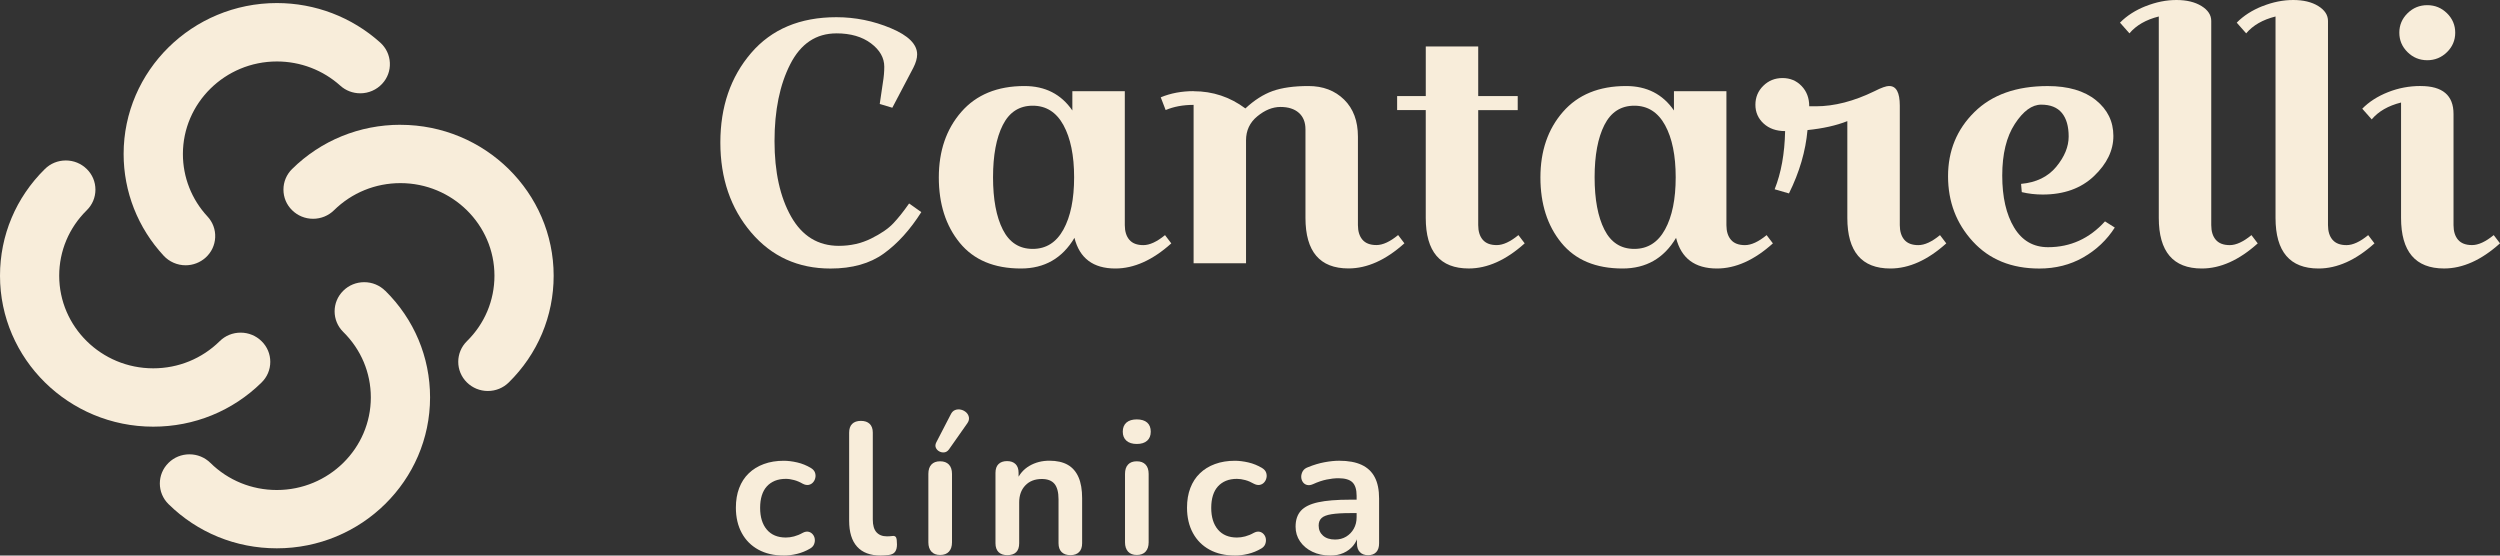 <svg width="270" height="60" viewBox="0 0 270 60" fill="none" xmlns="http://www.w3.org/2000/svg">
<rect x="0" y="0" width="270" height="60" fill="#333333" stroke="none"/>
<path d="M90.331 3.605C88.141 3.605 86.479 4.714 85.347 6.934C84.214 9.154 83.648 11.924 83.648 15.245C83.648 18.566 84.247 21.284 85.44 23.39C86.634 25.496 88.354 26.551 90.594 26.551C91.853 26.551 93.01 26.292 94.067 25.77C95.124 25.248 95.924 24.704 96.465 24.132C97.006 23.561 97.58 22.843 98.182 21.976L99.502 22.907C98.294 24.814 96.941 26.31 95.445 27.386C93.948 28.466 92.029 29.002 89.689 29.002C86.191 29.002 83.334 27.702 81.12 25.099C78.906 22.495 77.798 19.259 77.798 15.395C77.798 11.53 78.906 8.305 81.12 5.726C83.334 3.147 86.407 1.858 90.331 1.858C92.368 1.858 94.334 2.256 96.22 3.048C98.106 3.84 99.051 4.785 99.051 5.875C99.051 6.298 98.914 6.781 98.636 7.324L96.371 11.636L95.012 11.228L95.351 8.923C95.452 8.326 95.502 7.758 95.502 7.211C95.502 6.245 95.023 5.403 94.067 4.682C93.111 3.964 91.863 3.602 90.331 3.602V3.605Z" fill="#F8EDDA"/>
<path d="M121.479 9.853V24.317C121.479 24.985 121.642 25.514 121.97 25.898C122.298 26.281 122.799 26.473 123.481 26.473C124.163 26.473 124.942 26.114 125.822 25.393L126.5 26.285C124.487 28.096 122.471 28.998 120.459 28.998C118.068 28.998 116.596 27.897 116.041 25.688C114.732 27.894 112.806 28.998 110.263 28.998C107.367 28.998 105.168 28.075 103.656 26.228C102.145 24.381 101.392 22.026 101.392 19.163C101.392 16.3 102.203 13.938 103.826 12.08C105.449 10.223 107.721 9.292 110.642 9.292C112.882 9.292 114.606 10.173 115.814 11.931V9.85H121.476L121.479 9.853ZM108.305 13.498C107.602 14.886 107.248 16.769 107.248 19.149C107.248 21.529 107.602 23.411 108.305 24.8C109.008 26.189 110.087 26.881 111.533 26.881C112.979 26.881 114.086 26.182 114.854 24.782C115.623 23.383 116.005 21.504 116.005 19.149C116.005 16.794 115.619 14.915 114.854 13.515C114.086 12.116 112.979 11.416 111.533 11.416C110.087 11.416 109.008 12.109 108.305 13.498Z" fill="#F8EDDA"/>
<path d="M128.916 9.853C130.979 9.853 132.843 10.475 134.502 11.711C135.458 10.819 136.439 10.194 137.445 9.832C138.451 9.473 139.742 9.292 141.315 9.292C142.887 9.292 144.171 9.782 145.167 10.759C146.162 11.739 146.656 13.071 146.656 14.755V24.31C146.656 24.977 146.818 25.507 147.146 25.89C147.475 26.274 147.976 26.466 148.658 26.466C149.339 26.466 150.118 26.107 150.998 25.386L151.676 26.278C149.664 28.089 147.648 28.991 145.635 28.991C142.541 28.991 140.99 27.169 140.99 23.525V13.97C140.99 13.203 140.752 12.606 140.273 12.183C139.793 11.761 139.133 11.551 138.289 11.551C137.445 11.551 136.616 11.885 135.797 12.556C134.978 13.224 134.571 14.094 134.571 15.16V28.434H128.909V11.327C127.776 11.327 126.77 11.512 125.89 11.885L125.36 10.51C126.442 10.063 127.625 9.843 128.909 9.843L128.916 9.853Z" fill="#F8EDDA"/>
<path d="M150.89 11.896V10.372H153.984V5.016H159.647V10.372H163.913V11.896H159.647V24.314C159.647 24.981 159.809 25.511 160.137 25.894C160.465 26.278 160.966 26.47 161.648 26.47C162.33 26.47 163.109 26.111 163.989 25.39L164.667 26.281C162.654 28.093 160.638 28.995 158.626 28.995C155.528 28.995 153.981 27.173 153.981 23.529V11.889H150.886L150.89 11.896Z" fill="#F8EDDA"/>
<path d="M186.453 9.853V24.317C186.453 24.985 186.615 25.514 186.944 25.898C187.272 26.281 187.773 26.473 188.455 26.473C189.136 26.473 189.915 26.114 190.795 25.393L191.473 26.285C189.461 28.096 187.445 28.998 185.433 28.998C183.041 28.998 181.57 27.897 181.015 25.688C179.706 27.894 177.78 28.998 175.237 28.998C172.341 28.998 170.141 28.075 168.63 26.228C167.119 24.381 166.365 22.026 166.365 19.163C166.365 16.3 167.177 13.938 168.8 12.08C170.422 10.223 172.695 9.292 175.616 9.292C177.855 9.292 179.579 10.173 180.787 11.931V9.85H186.449L186.453 9.853ZM173.275 13.498C172.572 14.886 172.218 16.769 172.218 19.149C172.218 21.529 172.572 23.411 173.275 24.8C173.978 26.189 175.057 26.881 176.503 26.881C177.949 26.881 179.056 26.182 179.825 24.782C180.593 23.383 180.975 21.504 180.975 19.149C180.975 16.794 180.593 14.915 179.825 13.515C179.056 12.116 177.949 11.416 176.503 11.416C175.057 11.416 173.978 12.109 173.275 13.498Z" fill="#F8EDDA"/>
<path d="M204.045 9.292C204.799 9.292 205.178 9.999 205.178 11.412V24.317C205.178 24.985 205.34 25.514 205.668 25.897C205.997 26.281 206.498 26.473 207.179 26.473C207.861 26.473 208.64 26.114 209.52 25.393L210.198 26.285C208.186 28.096 206.17 28.998 204.157 28.998C201.063 28.998 199.512 27.176 199.512 23.532V13.082C198.329 13.554 196.894 13.874 195.21 14.048C195.008 16.328 194.34 18.609 193.208 20.889L191.661 20.442C192.364 18.683 192.743 16.588 192.793 14.158C191.838 14.158 191.062 13.884 190.471 13.341C189.879 12.798 189.584 12.119 189.584 11.313C189.584 10.507 189.868 9.825 190.435 9.267C191.001 8.709 191.693 8.429 192.512 8.429C193.331 8.429 194.016 8.713 194.568 9.285C195.119 9.857 195.397 10.585 195.397 11.48H196.115C198.102 11.48 200.219 10.936 202.459 9.842C203.187 9.469 203.717 9.285 204.045 9.285V9.292Z" fill="#F8EDDA"/>
<path d="M222.074 18.012C222.968 16.932 223.416 15.842 223.416 14.741C223.416 13.639 223.17 12.787 222.68 12.194C222.189 11.601 221.446 11.302 220.451 11.302C219.456 11.302 218.507 11.995 217.602 13.384C216.697 14.773 216.242 16.63 216.242 18.96C216.242 21.291 216.672 23.162 217.526 24.576C218.381 25.99 219.604 26.697 221.187 26.697C223.603 26.697 225.655 25.766 227.339 23.908L228.396 24.576C227.541 25.915 226.409 26.988 224.999 27.794C223.589 28.6 222.002 29.002 220.242 29.002C217.245 29.002 214.854 28.029 213.069 26.082C211.28 24.136 210.389 21.788 210.389 19.035C210.389 16.282 211.338 13.973 213.238 12.101C215.139 10.23 217.775 9.295 221.147 9.295C223.362 9.295 225.1 9.803 226.358 10.819C227.617 11.835 228.245 13.124 228.245 14.687C228.245 16.25 227.545 17.692 226.149 19.021C224.754 20.346 222.907 21.01 220.617 21.01C219.838 21.01 219.081 20.925 218.352 20.75L218.276 19.859C219.914 19.71 221.176 19.095 222.07 18.019L222.074 18.012Z" fill="#F8EDDA"/>
<path d="M231.736 0.668C232.857 0.22 233.964 0 235.057 0C236.15 0 237.052 0.217 237.758 0.65C238.462 1.083 238.815 1.623 238.815 2.266V24.317C238.815 24.985 238.977 25.514 239.306 25.897C239.634 26.281 240.135 26.473 240.817 26.473C241.498 26.473 242.277 26.114 243.157 25.393L243.835 26.285C241.823 28.096 239.807 28.998 237.794 28.998C234.696 28.998 233.149 27.176 233.149 23.532V1.78C231.764 2.128 230.708 2.735 229.979 3.602L228.959 2.447C229.687 1.705 230.614 1.108 231.732 0.664L231.736 0.668Z" fill="#F8EDDA"/>
<path d="M244.347 0.668C245.465 0.22 246.576 0 247.669 0C248.762 0 249.663 0.217 250.367 0.65C251.07 1.083 251.423 1.623 251.423 2.266V24.317C251.423 24.985 251.586 25.514 251.914 25.897C252.242 26.281 252.743 26.473 253.425 26.473C254.106 26.473 254.885 26.114 255.765 25.393L256.443 26.285C254.431 28.096 252.415 28.998 250.403 28.998C247.308 28.998 245.757 27.176 245.757 23.532V1.78C244.373 2.128 243.316 2.735 242.587 3.602L241.567 2.447C242.295 1.705 243.222 1.108 244.34 0.664L244.347 0.668Z" fill="#F8EDDA"/>
<path d="M261.431 9.292C263.797 9.292 264.98 10.297 264.98 12.304V24.313C264.98 24.981 265.142 25.51 265.47 25.894C265.799 26.277 266.3 26.469 266.981 26.469C267.663 26.469 268.442 26.111 269.322 25.39L270 26.281C267.988 28.093 265.972 28.995 263.959 28.995C260.865 28.995 259.314 27.173 259.314 23.528V11.072C257.929 11.42 256.873 12.027 256.144 12.894L255.124 11.739C255.852 10.997 256.779 10.4 257.9 9.956C259.018 9.509 260.198 9.288 261.431 9.288V9.292ZM260.014 5.63C259.422 5.047 259.127 4.348 259.127 3.531C259.127 2.714 259.422 2.014 260.014 1.431C260.605 0.849 261.316 0.558 262.145 0.558C262.975 0.558 263.685 0.849 264.277 1.431C264.868 2.014 265.164 2.714 265.164 3.531C265.164 4.348 264.868 5.051 264.277 5.63C263.685 6.209 262.975 6.504 262.145 6.504C261.316 6.504 260.602 6.212 260.014 5.63Z" fill="#F8EDDA"/>
<path d="M84.643 59.996C83.594 59.996 82.681 59.787 81.906 59.364C81.131 58.941 80.532 58.341 80.11 57.563C79.688 56.785 79.475 55.873 79.475 54.828C79.475 54.036 79.594 53.329 79.832 52.708C80.07 52.083 80.413 51.553 80.864 51.12C81.314 50.683 81.859 50.349 82.497 50.115C83.136 49.88 83.853 49.763 84.643 49.763C85.094 49.763 85.577 49.824 86.104 49.944C86.627 50.065 87.121 50.268 87.586 50.548C87.802 50.683 87.947 50.843 88.015 51.031C88.084 51.219 88.098 51.411 88.055 51.603C88.015 51.798 87.929 51.965 87.799 52.108C87.669 52.25 87.51 52.335 87.319 52.37C87.128 52.402 86.919 52.36 86.688 52.239C86.389 52.065 86.082 51.933 85.768 51.848C85.455 51.763 85.155 51.717 84.87 51.717C84.42 51.717 84.026 51.788 83.688 51.926C83.349 52.068 83.056 52.267 82.818 52.53C82.58 52.793 82.4 53.116 82.277 53.507C82.155 53.898 82.094 54.345 82.094 54.853C82.094 55.844 82.335 56.626 82.818 57.197C83.302 57.769 83.987 58.053 84.87 58.053C85.155 58.053 85.451 58.014 85.758 57.933C86.064 57.851 86.374 57.727 86.688 57.549C86.919 57.428 87.128 57.389 87.312 57.428C87.496 57.467 87.647 57.56 87.77 57.702C87.893 57.844 87.968 58.011 87.994 58.203C88.022 58.398 87.994 58.59 87.921 58.775C87.846 58.963 87.709 59.115 87.503 59.236C87.052 59.506 86.576 59.698 86.075 59.819C85.57 59.94 85.094 60 84.647 60L84.643 59.996Z" fill="#F8EDDA"/>
<path d="M95.12 59.997C93.991 59.997 93.14 59.677 92.567 59.041C91.993 58.406 91.708 57.468 91.708 56.235V46.723C91.708 46.307 91.817 45.991 92.037 45.778C92.253 45.565 92.567 45.455 92.978 45.455C93.389 45.455 93.703 45.562 93.926 45.778C94.15 45.995 94.262 46.307 94.262 46.723V56.115C94.262 56.733 94.395 57.187 94.658 57.482C94.925 57.777 95.3 57.926 95.791 57.926C95.899 57.926 96.004 57.926 96.097 57.915C96.191 57.908 96.288 57.898 96.382 57.887C96.573 57.859 96.703 57.912 96.772 58.036C96.84 58.164 96.873 58.423 96.873 58.81C96.873 59.144 96.804 59.407 96.667 59.596C96.53 59.784 96.306 59.897 95.993 59.937C95.856 59.951 95.715 59.961 95.564 59.976C95.416 59.99 95.264 59.997 95.113 59.997H95.12Z" fill="#F8EDDA"/>
<path d="M101.532 59.936C101.125 59.936 100.811 59.816 100.591 59.574C100.375 59.332 100.263 58.998 100.263 58.569V51.188C100.263 50.744 100.371 50.406 100.591 50.172C100.807 49.938 101.121 49.82 101.532 49.82C101.943 49.82 102.257 49.938 102.481 50.172C102.704 50.406 102.816 50.744 102.816 51.188V58.569C102.816 58.998 102.708 59.332 102.488 59.574C102.272 59.816 101.951 59.936 101.529 59.936H101.532ZM102.492 48.531C102.354 48.719 102.192 48.826 102.001 48.854C101.81 48.883 101.626 48.847 101.449 48.755C101.273 48.662 101.146 48.527 101.071 48.353C100.995 48.179 101.013 47.984 101.121 47.771L102.672 44.773C102.794 44.517 102.957 44.354 103.162 44.279C103.368 44.205 103.577 44.194 103.797 44.247C104.013 44.3 104.201 44.4 104.36 44.549C104.515 44.698 104.612 44.876 104.645 45.082C104.677 45.291 104.619 45.501 104.471 45.714L102.492 48.531V48.531Z" fill="#F8EDDA"/>
<path d="M108.781 59.954C108.374 59.954 108.06 59.844 107.84 59.624C107.623 59.404 107.512 59.084 107.512 58.668V51.067C107.512 50.651 107.62 50.335 107.84 50.122C108.056 49.909 108.363 49.799 108.76 49.799C109.156 49.799 109.459 49.906 109.679 50.122C109.896 50.335 110.007 50.651 110.007 51.067V52.435L109.784 51.93C110.083 51.22 110.548 50.68 111.183 50.31C111.818 49.941 112.535 49.756 113.336 49.756C114.137 49.756 114.8 49.906 115.316 50.2C115.832 50.495 116.221 50.943 116.481 51.539C116.741 52.136 116.87 52.889 116.87 53.802V58.668C116.87 59.084 116.762 59.404 116.542 59.624C116.326 59.844 116.012 59.954 115.605 59.954C115.197 59.954 114.88 59.844 114.656 59.624C114.433 59.404 114.321 59.084 114.321 58.668V53.923C114.321 53.159 114.173 52.602 113.881 52.253C113.589 51.905 113.134 51.731 112.521 51.731C111.771 51.731 111.176 51.962 110.736 52.424C110.292 52.886 110.072 53.5 110.072 54.264V58.668C110.072 59.528 109.643 59.954 108.785 59.954H108.781Z" fill="#F8EDDA"/>
<path d="M122.771 47.948C122.295 47.948 121.923 47.831 121.656 47.597C121.389 47.362 121.259 47.035 121.259 46.62C121.259 46.204 121.393 45.863 121.656 45.636C121.923 45.409 122.291 45.295 122.771 45.295C123.25 45.295 123.636 45.409 123.892 45.636C124.152 45.863 124.282 46.194 124.282 46.62C124.282 47.046 124.152 47.362 123.892 47.597C123.632 47.831 123.257 47.948 122.771 47.948ZM122.771 59.936C122.363 59.936 122.049 59.815 121.829 59.574C121.613 59.332 121.501 58.998 121.501 58.569V51.188C121.501 50.744 121.609 50.406 121.829 50.172C122.046 49.937 122.359 49.82 122.771 49.82C123.182 49.82 123.495 49.937 123.719 50.172C123.943 50.406 124.054 50.744 124.054 51.188V58.569C124.054 58.998 123.946 59.332 123.726 59.574C123.51 59.815 123.189 59.936 122.767 59.936H122.771Z" fill="#F8EDDA"/>
<path d="M133.366 59.996C132.317 59.996 131.404 59.787 130.629 59.364C129.854 58.941 129.255 58.341 128.833 57.563C128.411 56.785 128.198 55.873 128.198 54.828C128.198 54.036 128.317 53.329 128.555 52.708C128.793 52.083 129.136 51.553 129.587 51.12C130.038 50.683 130.579 50.349 131.22 50.115C131.859 49.88 132.576 49.763 133.366 49.763C133.817 49.763 134.3 49.824 134.827 49.944C135.35 50.065 135.844 50.268 136.309 50.548C136.526 50.683 136.67 50.843 136.738 51.031C136.807 51.219 136.821 51.411 136.778 51.603C136.738 51.798 136.652 51.965 136.522 52.108C136.392 52.25 136.233 52.335 136.042 52.37C135.851 52.402 135.642 52.36 135.408 52.239C135.108 52.065 134.802 51.933 134.488 51.848C134.174 51.763 133.875 51.717 133.59 51.717C133.139 51.717 132.746 51.788 132.407 51.926C132.068 52.068 131.776 52.267 131.538 52.53C131.3 52.793 131.119 53.116 130.997 53.507C130.874 53.898 130.813 54.345 130.813 54.853C130.813 55.844 131.055 56.626 131.538 57.197C132.021 57.766 132.706 58.053 133.59 58.053C133.875 58.053 134.171 58.014 134.477 57.933C134.784 57.851 135.094 57.727 135.408 57.549C135.638 57.428 135.848 57.389 136.032 57.428C136.215 57.467 136.367 57.56 136.489 57.702C136.612 57.844 136.688 58.011 136.713 58.203C136.738 58.398 136.713 58.59 136.641 58.775C136.565 58.963 136.428 59.115 136.223 59.236C135.772 59.506 135.296 59.698 134.794 59.819C134.29 59.94 133.814 60 133.366 60V59.996Z" fill="#F8EDDA"/>
<path d="M143.659 59.997C142.938 59.997 142.292 59.858 141.73 59.585C141.163 59.311 140.723 58.938 140.402 58.469C140.081 58 139.923 57.471 139.923 56.882C139.923 56.157 140.114 55.585 140.496 55.162C140.878 54.74 141.495 54.434 142.353 54.246C143.212 54.058 144.362 53.965 145.805 53.965H146.826V55.414H145.827C144.983 55.414 144.308 55.454 143.803 55.535C143.298 55.617 142.941 55.752 142.732 55.947C142.519 56.143 142.415 56.413 142.415 56.761C142.415 57.205 142.57 57.567 142.884 57.848C143.197 58.128 143.634 58.27 144.189 58.27C144.64 58.27 145.037 58.167 145.383 57.958C145.729 57.748 146.007 57.464 146.209 57.102C146.414 56.739 146.515 56.324 146.515 55.855V53.543C146.515 52.871 146.364 52.388 146.065 52.093C145.765 51.799 145.26 51.649 144.553 51.649C144.157 51.649 143.731 51.696 143.277 51.791C142.819 51.884 142.339 52.047 141.838 52.275C141.578 52.395 141.351 52.427 141.153 52.374C140.954 52.321 140.803 52.211 140.695 52.044C140.586 51.877 140.532 51.692 140.532 51.49C140.532 51.287 140.586 51.092 140.695 50.896C140.803 50.701 140.987 50.559 141.246 50.463C141.874 50.207 142.476 50.026 143.053 49.92C143.63 49.813 144.16 49.76 144.636 49.76C145.617 49.76 146.422 49.909 147.056 50.204C147.687 50.499 148.164 50.946 148.474 51.543C148.787 52.14 148.942 52.907 148.942 53.844V58.672C148.942 59.087 148.842 59.407 148.636 59.627C148.43 59.847 148.138 59.958 147.756 59.958C147.374 59.958 147.078 59.847 146.869 59.627C146.656 59.407 146.551 59.087 146.551 58.672V57.706H146.714C146.62 58.174 146.432 58.579 146.151 58.924C145.873 59.265 145.52 59.531 145.098 59.719C144.676 59.908 144.193 60 143.648 60L143.659 59.997Z" fill="#F8EDDA"/>
<path d="M41.063 4.596C38.005 1.847 34.041 0.33 29.901 0.33C20.777 0.33 13.351 7.644 13.351 16.63C13.351 20.708 14.887 24.611 17.682 27.623C18.285 28.273 19.147 28.65 20.045 28.65C20.845 28.65 21.61 28.355 22.201 27.826C22.832 27.258 23.2 26.483 23.24 25.645C23.28 24.803 22.984 24 22.407 23.379C20.694 21.532 19.753 19.138 19.753 16.637C19.753 11.125 24.308 6.638 29.905 6.638C32.447 6.638 34.878 7.569 36.753 9.253C37.341 9.785 38.109 10.077 38.91 10.077C39.808 10.077 40.666 9.704 41.272 9.05C41.849 8.432 42.145 7.626 42.105 6.784C42.066 5.946 41.698 5.168 41.07 4.6L41.063 4.596Z" fill="#F8EDDA"/>
<path d="M41.597 31.399C40.995 30.806 40.19 30.476 39.336 30.476C38.481 30.476 37.676 30.802 37.074 31.399C35.826 32.628 35.826 34.624 37.074 35.853C38.993 37.743 40.05 40.254 40.05 42.922C40.05 48.434 35.495 52.921 29.897 52.921C27.189 52.921 24.639 51.88 22.721 49.99C22.115 49.397 21.314 49.067 20.459 49.067C19.605 49.067 18.8 49.393 18.198 49.99C16.95 51.219 16.95 53.215 18.198 54.444C21.325 57.524 25.48 59.218 29.897 59.218C39.022 59.218 46.447 51.908 46.447 42.918C46.447 38.567 44.727 34.472 41.6 31.392L41.597 31.399Z" fill="#F8EDDA"/>
<path d="M43.249 13.476C38.831 13.476 34.676 15.17 31.549 18.25C30.947 18.843 30.612 19.635 30.612 20.477C30.612 21.319 30.943 22.111 31.549 22.704C32.151 23.297 32.956 23.628 33.81 23.628C34.665 23.628 35.466 23.301 36.072 22.708C37.994 20.818 40.54 19.777 43.249 19.777C48.846 19.777 53.401 24.263 53.401 29.776C53.401 32.451 52.344 34.959 50.429 36.845C49.181 38.07 49.178 40.07 50.422 41.299C51.028 41.895 51.832 42.226 52.687 42.226C53.541 42.226 54.342 41.899 54.944 41.306C58.071 38.233 59.795 34.138 59.795 29.78C59.795 20.793 52.369 13.48 43.245 13.48L43.249 13.476Z" fill="#F8EDDA"/>
<path d="M28.249 36.848C27.647 36.255 26.843 35.925 25.988 35.925C25.133 35.925 24.329 36.252 23.727 36.848C21.808 38.738 19.259 39.779 16.546 39.779C10.949 39.779 6.394 35.292 6.394 29.78C6.394 27.109 7.451 24.597 9.37 22.708C9.975 22.115 10.307 21.323 10.307 20.481C10.307 19.639 9.975 18.847 9.37 18.254C8.767 17.66 7.963 17.33 7.108 17.33C6.254 17.33 5.449 17.657 4.847 18.254C1.72 21.333 0 25.425 0 29.78C0 38.766 7.422 46.08 16.55 46.08C20.971 46.08 25.126 44.386 28.253 41.306C28.859 40.709 29.191 39.921 29.191 39.079C29.191 38.237 28.859 37.445 28.253 36.852L28.249 36.848Z" fill="#F8EDDA"/>
</svg>

